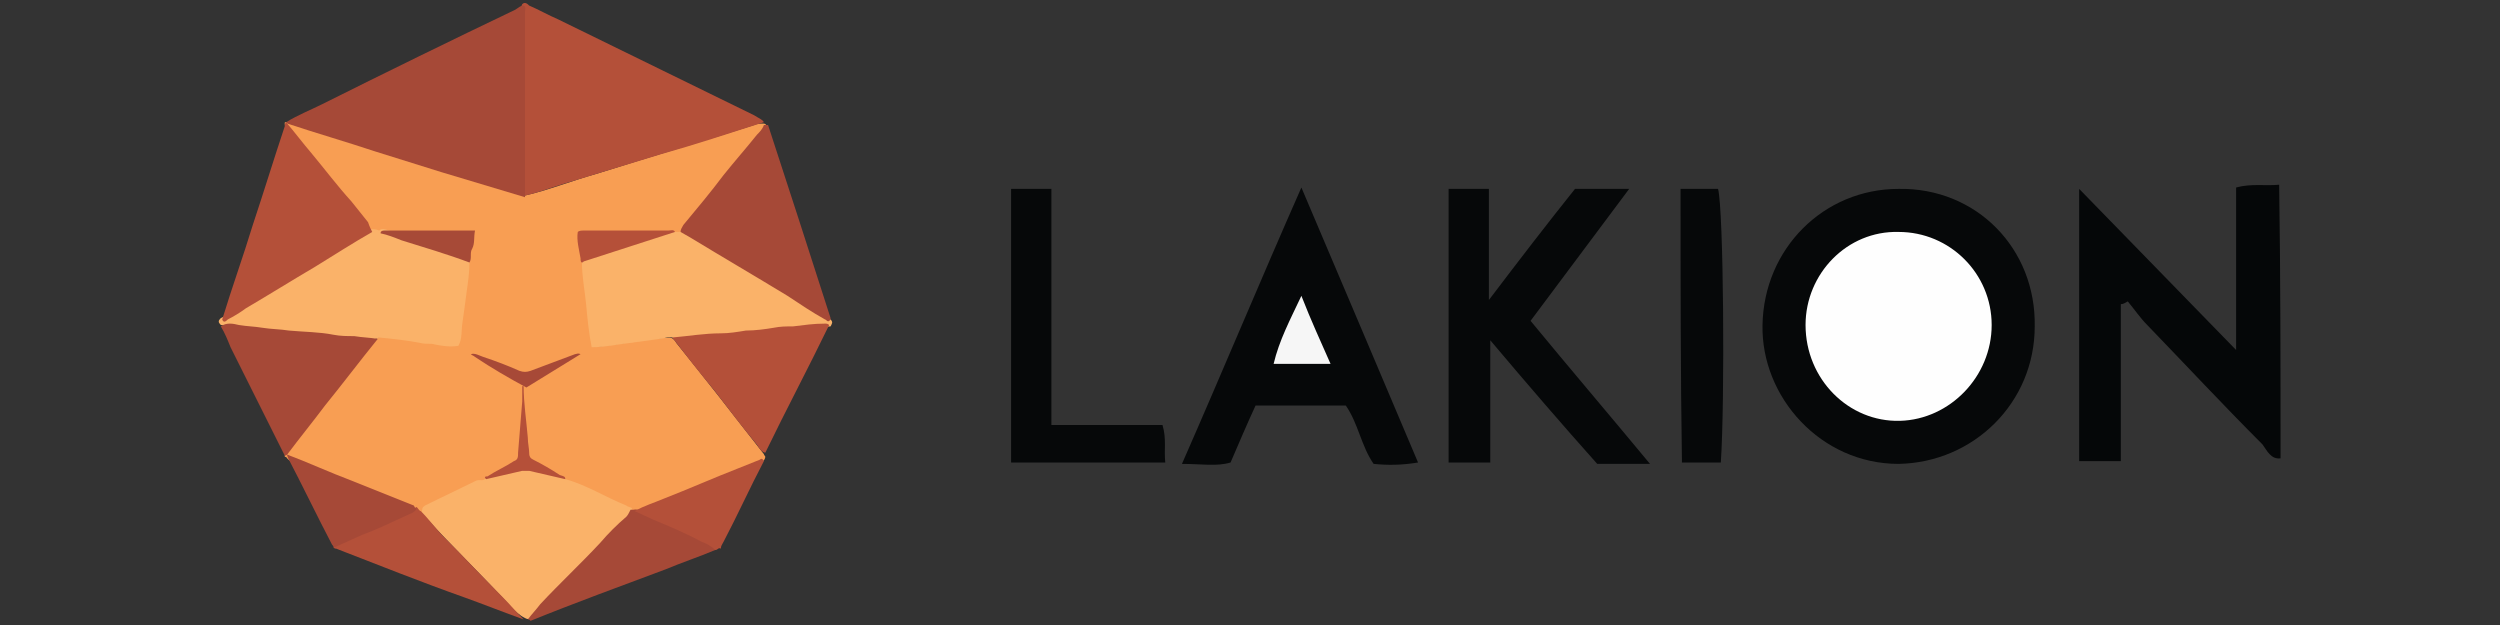 <?xml version="1.0" encoding="utf-8"?>
<!-- Generator: Adobe Illustrator 24.2.0, SVG Export Plug-In . SVG Version: 6.00 Build 0)  -->
<svg version="1.1" id="Warstwa_1" xmlns="http://www.w3.org/2000/svg" xmlns:xlink="http://www.w3.org/1999/xlink" x="0px" y="0px"
	 viewBox="0 0 180 45" style="enable-background:new 0 0 180 45;" xml:space="preserve">
<rect x="0" y="0" width="180" height="45" fill="#333333" stroke="none"/>
<style type="text/css">
	.st0{fill:#F89E53;}
	.st1{fill:#B45039;}
	.st2{fill:#A64937;}
	.st3{fill:#FAB269;}
	.st4{fill:#B55039;}
	.st5{fill:#A74A37;}
	.st6{fill:#A74937;}
	.st7{fill:#050708;}
	.st8{fill:#060809;}
	.st9{fill:#FEFEFE;}
	.st10{fill:#F6F6F6;}
</style>
<g>
	<g>
		<path class="st0" d="M20.5,8.9c0-0.1,0-0.1,0.1-0.1c1,0,1.9,0.5,2.8,0.8c4.7,1.4,9.3,2.9,14,4.4c0.1,0,0.2,0.1,0.3,0.1
			c1.8-0.4,3.5-1.1,5.3-1.6c3.8-1.2,7.5-2.3,11.3-3.5c0.2-0.1,0.4-0.1,0.7-0.1c0.1,0,0.2,0.1,0.2,0.2c-2,2.4-4,4.8-5.9,7.3
			c-0.1,0.2-0.2,0.4-0.4,0.5c-0.1,0-0.2,0-0.4,0c-1.1-0.1-2.1,0-3.2,0c-1,0-2,0-2.9,0c-0.6,0-0.7,0.1-0.6,0.7
			c0.1,0.5,0.1,0.9,0.2,1.4c0.2,1.7,0.4,3.5,0.6,5.2c0.1,0.7,0.2,0.8,0.9,0.7c1.6-0.2,3.1-0.5,4.7-0.6c0.2,0,0.4,0.2,0.5,0.4
			c2.1,2.6,4.2,5.3,6.3,8c0,0.1,0.1,0.1,0.1,0.2c0,0.1-0.1,0.3-0.2,0.3c-3.1,1.2-6.2,2.5-9.3,3.7c-0.1,0-0.2,0-0.3,0
			c-1.1-0.5-2.3-1.1-3.4-1.7c-0.4-0.2-1-0.2-1.4-0.6c-0.5-0.5-1.2-0.7-1.8-1.1c-0.5-0.3-0.7-0.6-0.7-1.2c-0.1-1.4-0.3-2.9-0.2-4.3
			c0-0.3,0.2-0.4,0.4-0.5c1-0.6,2.1-1.2,3.1-1.8c-0.9,0.4-1.9,0.7-2.9,1.1c-0.4,0.1-0.7,0.1-1.1,0c-1-0.4-2-0.7-2.9-1.1
			c1.1,0.6,2.1,1.2,3.2,1.9c0.2,0.1,0.3,0.2,0.3,0.4c0.1,1.6-0.1,3.1-0.2,4.7c0,0.4-0.2,0.6-0.5,0.8c-0.6,0.4-1.4,0.7-2,1.2
			c-0.7,0.3-1.4,0.6-2.1,0.9c-0.9,0.4-1.8,0.9-2.7,1.4c-0.2,0.1-0.3-0.1-0.5-0.1c-2.8-1.2-5.6-2.3-8.5-3.5c-0.3-0.1-0.6-0.2-0.8-0.5
			c-0.1,0-0.1,0-0.1-0.1c0.7-1.1,1.6-2.1,2.4-3.1c1.3-1.6,2.6-3.2,3.8-4.9c0.2-0.2,0.4-0.5,0.7-0.6c1.5,0.1,3,0.4,4.5,0.6
			c0.9,0.1,0.9,0.1,1-0.8c0.2-1.7,0.4-3.4,0.6-5.1c0.1-0.7,0.2-1.3,0.2-1.9c-0.2-0.2-0.4-0.2-0.6-0.2c-1.8,0-3.5,0-5.3,0
			c-0.2,0-0.3,0-0.5,0.1c-0.2,0.1-0.4,0-0.6-0.1c-1.6-2-3.2-3.9-4.7-5.8c-0.4-0.5-0.9-1-1.3-1.6C20.6,9.2,20.5,9.1,20.5,8.9z"/>
		<path class="st1" d="M55,8.8c-2.5,0.8-4.9,1.6-7.4,2.3c-2.3,0.7-4.6,1.4-6.9,2.1c-1,0.3-2,0.7-3,0.9c-0.2-0.2-0.2-0.5-0.2-0.8
			c0-4.1,0-8.3,0-12.4c0-0.2,0-0.4,0.1-0.6c0.2-0.2,0.4,0,0.5,0.1c0.7,0.3,1.4,0.7,2.1,1c4.7,2.3,9.4,4.6,14.1,6.9
			C54.6,8.5,54.9,8.6,55,8.8z"/>
		<path class="st2" d="M37.7,0.4c0.2,0.1,0.1,0.3,0.1,0.5c0,4.4,0,8.9,0,13.3c-2-0.6-4-1.2-6-1.8c-1.6-0.5-3.2-1-4.8-1.5
			c-2.1-0.7-4.2-1.3-6.3-2c0,0-0.1-0.1-0.1-0.1c0.8-0.5,1.8-0.9,2.6-1.3c4.6-2.3,9.3-4.6,13.9-6.8C37.4,0.5,37.5,0.4,37.7,0.4z"/>
		<path class="st3" d="M33.8,18.9c0,0.7-0.1,1.4-0.2,2.1c-0.1,0.8-0.2,1.5-0.3,2.2c-0.1,0.6,0,1.2-0.3,1.7c-0.6,0.1-1.2,0-1.7-0.1
			c-0.3-0.1-0.6,0-1-0.1c-1-0.2-2-0.3-3-0.4c-0.6,0.3-1.2,0.1-1.8,0c-2.5-0.2-5.1-0.4-7.6-0.7c-0.7-0.1-1.3-0.1-2-0.2
			c-0.2-0.2-0.2-0.3,0-0.5c1.3-0.6,2.4-1.4,3.6-2.2c2.2-1.3,4.4-2.7,6.6-4c0.2-0.1,0.4-0.3,0.6-0.2c0.2,0,0.4,0,0.6,0.1
			c0.2-0.2,0.4-0.1,0.7,0c1.7,0.6,3.5,1.1,5.2,1.7C33.4,18.6,33.7,18.6,33.8,18.9z"/>
		<path class="st3" d="M48.6,16.7c0.1,0,0.2,0,0.3,0c0.3-0.1,0.5,0.1,0.7,0.2c3.2,1.9,6.4,3.8,9.6,5.8c0.2,0.1,0.4,0.3,0.6,0.3
			c0.2,0.2,0.1,0.3,0,0.5c-1.6,0.1-3.1,0.3-4.7,0.4c-2,0.2-4,0.3-5.9,0.5c-0.3,0-0.5,0.1-0.8-0.1c-0.3-0.1-0.6,0.1-0.9,0.1
			c-0.7,0.1-1.5,0.2-2.2,0.3c-0.9,0.1-1.7,0.3-2.7,0.3c-0.2-1-0.3-2-0.4-3.1c-0.1-1-0.3-2-0.3-3c0.1-0.2,0.3-0.3,0.5-0.3
			c1.8-0.6,3.6-1.1,5.4-1.8C48.1,16.7,48.3,16.6,48.6,16.7z"/>
		<path class="st3" d="M40.7,34.5c1.5,0.4,2.9,1.3,4.4,1.9c0.1,0.1,0.3,0.1,0.4,0.2c0.1,0.3-0.2,0.5-0.3,0.7c-2,2-3.9,4.1-5.9,6.1
			c-0.4,0.4-0.6,0.9-1.1,1.1c-0.1,0.1-0.2,0.1-0.4,0c-0.4-0.2-0.7-0.5-1-0.8c-2-2.2-4.2-4.3-6.2-6.5c-0.1-0.1-0.3-0.2-0.2-0.5
			c0-0.2,0.1-0.2,0.2-0.3c1.2-0.6,2.5-1.2,3.7-1.8c0.3-0.1,0.5,0.1,0.7-0.2C36.9,33.6,38.8,33.6,40.7,34.5z"/>
		<path class="st2" d="M59.8,23c-0.2,0.3-0.3,0-0.4,0c-0.9-0.5-1.8-1.1-2.7-1.7c-2.3-1.4-4.7-2.8-7-4.2c-0.2-0.1-0.5-0.3-0.7-0.4
			c0-0.2,0.1-0.3,0.2-0.5c1-1.2,2-2.4,2.9-3.6c0.8-1,1.6-1.9,2.4-2.9c0.2-0.2,0.4-0.4,0.5-0.7C55,9,55.1,9,55.3,9
			c1.5,4.6,3,9.2,4.5,13.9C59.8,22.9,59.8,23,59.8,23z"/>
		<path class="st1" d="M26.8,16.7c-1.4,0.8-2.8,1.7-4.1,2.5c-1.7,1-3.3,2-5,3c-0.4,0.3-0.9,0.6-1.3,0.8c-0.1,0.1-0.3,0.3-0.4,0
			c0.7-2.3,1.5-4.5,2.2-6.8c0.8-2.4,1.5-4.7,2.3-7.1c0-0.1,0-0.2,0.1-0.3c0.6,0.7,1.2,1.5,1.8,2.2c1,1.2,1.9,2.4,2.9,3.5
			c0.4,0.5,0.8,1,1.2,1.5C26.6,16.3,26.7,16.5,26.8,16.7z"/>
		<path class="st1" d="M48.4,24.3c1.2-0.1,2.3-0.3,3.5-0.3c0.6,0,1.2-0.1,1.8-0.2c0.7,0,1.4-0.1,2-0.2c0.5-0.1,0.9-0.1,1.4-0.1
			c0.8-0.1,1.5-0.2,2.3-0.2c0.1,0,0.2,0,0.3,0.1c-1.5,3.1-3.1,6.1-4.6,9.2c-0.4-0.1-0.5-0.5-0.7-0.7c-1-1.2-1.9-2.4-2.9-3.7
			C50.5,27,49.4,25.6,48.4,24.3z"/>
		<path class="st2" d="M15.9,23.5c0.4-0.3,0.9-0.2,1.3-0.1c0.6,0.1,1.1,0.1,1.7,0.2c0.6,0.1,1.3,0.1,1.9,0.2
			c1.1,0.1,2.2,0.1,3.2,0.3c0.5,0.1,1,0.1,1.5,0.1c0.6,0.1,1.1,0.1,1.7,0.2c-1.3,1.6-2.5,3.2-3.8,4.8c-0.9,1.2-1.8,2.3-2.7,3.5
			c-0.1,0.1-0.1,0.1-0.2,0.1c-1.3-2.6-2.6-5.2-3.9-7.8C16.4,24.5,16.2,24,15.9,23.5z"/>
		<path class="st2" d="M38,44.6c0.3-0.4,0.6-0.7,0.9-1.1c1.4-1.5,2.9-2.9,4.3-4.4c0.6-0.7,1.2-1.3,1.9-1.9c0.1-0.1,0.2-0.3,0.3-0.5
			c0.1,0,0.1,0,0.2,0c0.4-0.1,0.7,0.2,1,0.3c1.5,0.7,3,1.3,4.5,2.1c0.2,0.1,0.5,0.2,0.4,0.5c-1.2,0.5-2.4,0.9-3.6,1.4
			c-3.2,1.2-6.5,2.4-9.7,3.7C38.1,44.6,38.1,44.6,38,44.6z"/>
		<path class="st1" d="M30.3,36.8c0.6,0.6,1.1,1.3,1.7,1.9c1.4,1.4,2.8,2.9,4.2,4.3c0.5,0.5,1,1.1,1.5,1.6c-1.4-0.5-2.9-1.1-4.3-1.6
			c-3.1-1.1-6.1-2.3-9.2-3.5c-0.1,0-0.1,0-0.2-0.1c0.1-0.2,0.3-0.3,0.5-0.4c1.8-0.8,3.7-1.6,5.5-2.5C30.1,36.6,30.2,36.8,30.3,36.8z
			"/>
		<path class="st1" d="M51.5,39.6c-0.3-0.3-0.7-0.5-1-0.6c-1.1-0.6-2.3-1.1-3.5-1.6c-0.4-0.2-0.9-0.4-1.3-0.6
			c0.7-0.4,1.4-0.6,2.1-0.9c1.8-0.7,3.6-1.5,5.4-2.2c0.5-0.2,1-0.4,1.5-0.6c0.1-0.1,0.2-0.1,0.3,0.1c-1,1.9-1.9,3.9-2.9,5.8
			c-0.1,0.2-0.2,0.3-0.2,0.5C51.7,39.4,51.7,39.6,51.5,39.6z"/>
		<path class="st2" d="M30,36.6c-0.1,0.3-0.5,0.4-0.7,0.5c-1.1,0.5-2.1,1-3.2,1.4c-0.7,0.3-1.3,0.6-2,0.9c-0.1,0-0.1-0.1-0.2-0.2
			c-1.1-2.1-2.1-4.2-3.2-6.3c0-0.1,0-0.1-0.1-0.2c1.6,0.6,3.1,1.3,4.7,1.9c1.5,0.6,3,1.2,4.5,1.8C29.9,36.6,29.9,36.6,30,36.6z"/>
		<path class="st4" d="M48.6,16.7c-2.2,0.7-4.3,1.4-6.5,2.1c-0.1,0-0.1,0.1-0.2,0.1c-0.1,0-0.1-0.2-0.1-0.3
			c-0.1-0.6-0.3-1.3-0.2-1.9c0.1-0.1,0.3-0.1,0.4-0.1c2,0,4.1,0,6.1,0C48.3,16.6,48.5,16.5,48.6,16.7z"/>
		<path class="st5" d="M33.8,18.9c-1.6-0.6-3.3-1.1-4.9-1.6c-0.5-0.2-1-0.4-1.5-0.5c0-0.2,0.2-0.2,0.3-0.2c2.1,0,4.3,0,6.5,0
			c-0.1,0.5,0,0.9-0.2,1.3C33.8,18.2,34,18.6,33.8,18.9z"/>
		<path class="st4" d="M40.7,34.5c-0.9-0.2-1.7-0.4-2.6-0.6c-0.2,0-0.3,0-0.5,0c-0.9,0.2-1.7,0.4-2.6,0.6c-0.2-0.2,0-0.2,0.1-0.2
			c0.6-0.4,1.3-0.7,1.9-1.1c0.3-0.1,0.3-0.3,0.3-0.6c0.1-1.2,0.2-2.5,0.3-3.7c0-0.4,0-0.7,0-1.1c0,0,0.1,0,0.1,0
			c0,1.2,0.2,2.5,0.3,3.7c0,0.4,0.1,0.8,0.1,1.1c0,0.3,0.1,0.4,0.3,0.5c0.6,0.3,1.3,0.7,1.9,1.1C40.6,34.3,40.7,34.3,40.7,34.5
			C40.7,34.5,40.7,34.5,40.7,34.5C40.7,34.5,40.7,34.5,40.7,34.5z"/>
		<path class="st6" d="M37.9,27.9L37.9,27.9L37.9,27.9c-1.3-0.7-2.5-1.4-3.7-2.2c-0.1-0.1-0.2-0.1-0.3-0.2c0.3-0.1,0.6,0.1,0.9,0.2
			c0.9,0.3,1.7,0.6,2.6,1c0.3,0.1,0.5,0.1,0.8,0c1.1-0.4,2.1-0.8,3.2-1.2c0.1,0,0.2-0.1,0.4,0C40.5,26.3,39.2,27.1,37.9,27.9z"/>
	</g>
	<g>
		<path class="st7" d="M164.2,33c-0.7,0.1-1-0.6-1.3-1c-2.8-2.8-5.5-5.7-8.3-8.6c-0.5-0.5-0.9-1.1-1.4-1.7c-0.2,0.1-0.3,0.2-0.5,0.2
			c0,3.7,0,7.5,0,11.3c-1.1,0-1.9,0-3,0c0-6.4,0-12.8,0-19.6c3.8,3.9,7.4,7.6,11.3,11.6c0-4.2,0-7.9,0-11.7c1.1-0.3,2.1-0.1,3.1-0.2
			C164.2,20,164.2,26.5,164.2,33z"/>
		<path class="st8" d="M146.5,23.5c0,5.5-4.4,9.8-9.8,9.9c-5.6,0-9.9-4.8-9.8-10c0.1-5.5,4.4-9.8,9.8-9.8
			C142.3,13.5,146.6,17.9,146.5,23.5z"/>
		<path class="st8" d="M113.4,13.6c1.2,0,2.4,0,3.9,0c-2.4,3.2-4.7,6.3-7.1,9.5c2.8,3.4,5.7,6.8,8.6,10.3c-1.4,0-2.6,0-3.8,0
			c-2.5-2.8-5-5.7-7.7-8.9c0,3.2,0,5.9,0,8.8c-1.1,0-2,0-3,0c0-6.6,0-13.1,0-19.7c1,0,1.9,0,2.9,0c0,2.5,0,5,0,8
			C109.4,18.7,111.4,16.1,113.4,13.6z"/>
		<path class="st8" d="M102.1,33.3c-1.2,0.2-2.2,0.2-3.2,0.1c-0.9-1.3-1.1-2.9-2-4.2c-2.2,0-4.3,0-6.5,0c-0.6,1.3-1.2,2.7-1.8,4.1
			c-1,0.3-2.1,0.1-3.5,0.1c2.9-6.6,5.6-13.1,8.6-19.9C96.6,20.3,99.3,26.7,102.1,33.3z"/>
		<path class="st8" d="M72.8,13.6c1,0,1.9,0,2.9,0c0,5.6,0,11.2,0,17c2.8,0,5.4,0,8,0c0.3,1,0.1,1.8,0.2,2.7c-3.7,0-7.3,0-11.1,0
			C72.8,26.8,72.8,20.3,72.8,13.6z"/>
		<path class="st8" d="M121,13.6c0.9,0,1.8,0,2.7,0c0.4,1.5,0.5,15.2,0.2,19.7c-0.9,0-1.8,0-2.8,0C121,26.8,121,20.3,121,13.6z"/>
		<path class="st9" d="M143.4,23.4c0,3.7-3,6.8-6.6,6.9c-3.7,0.1-6.8-3-6.8-6.9c0-3.7,3-6.8,6.7-6.7
			C140.4,16.7,143.4,19.7,143.4,23.4z"/>
		<path class="st10" d="M93.7,21.3c0.7,1.8,1.4,3.3,2.1,4.9c-1.4,0-2.7,0-4.1,0C92.1,24.5,92.9,23,93.7,21.3z"/>
	</g>
</g>
</svg>
